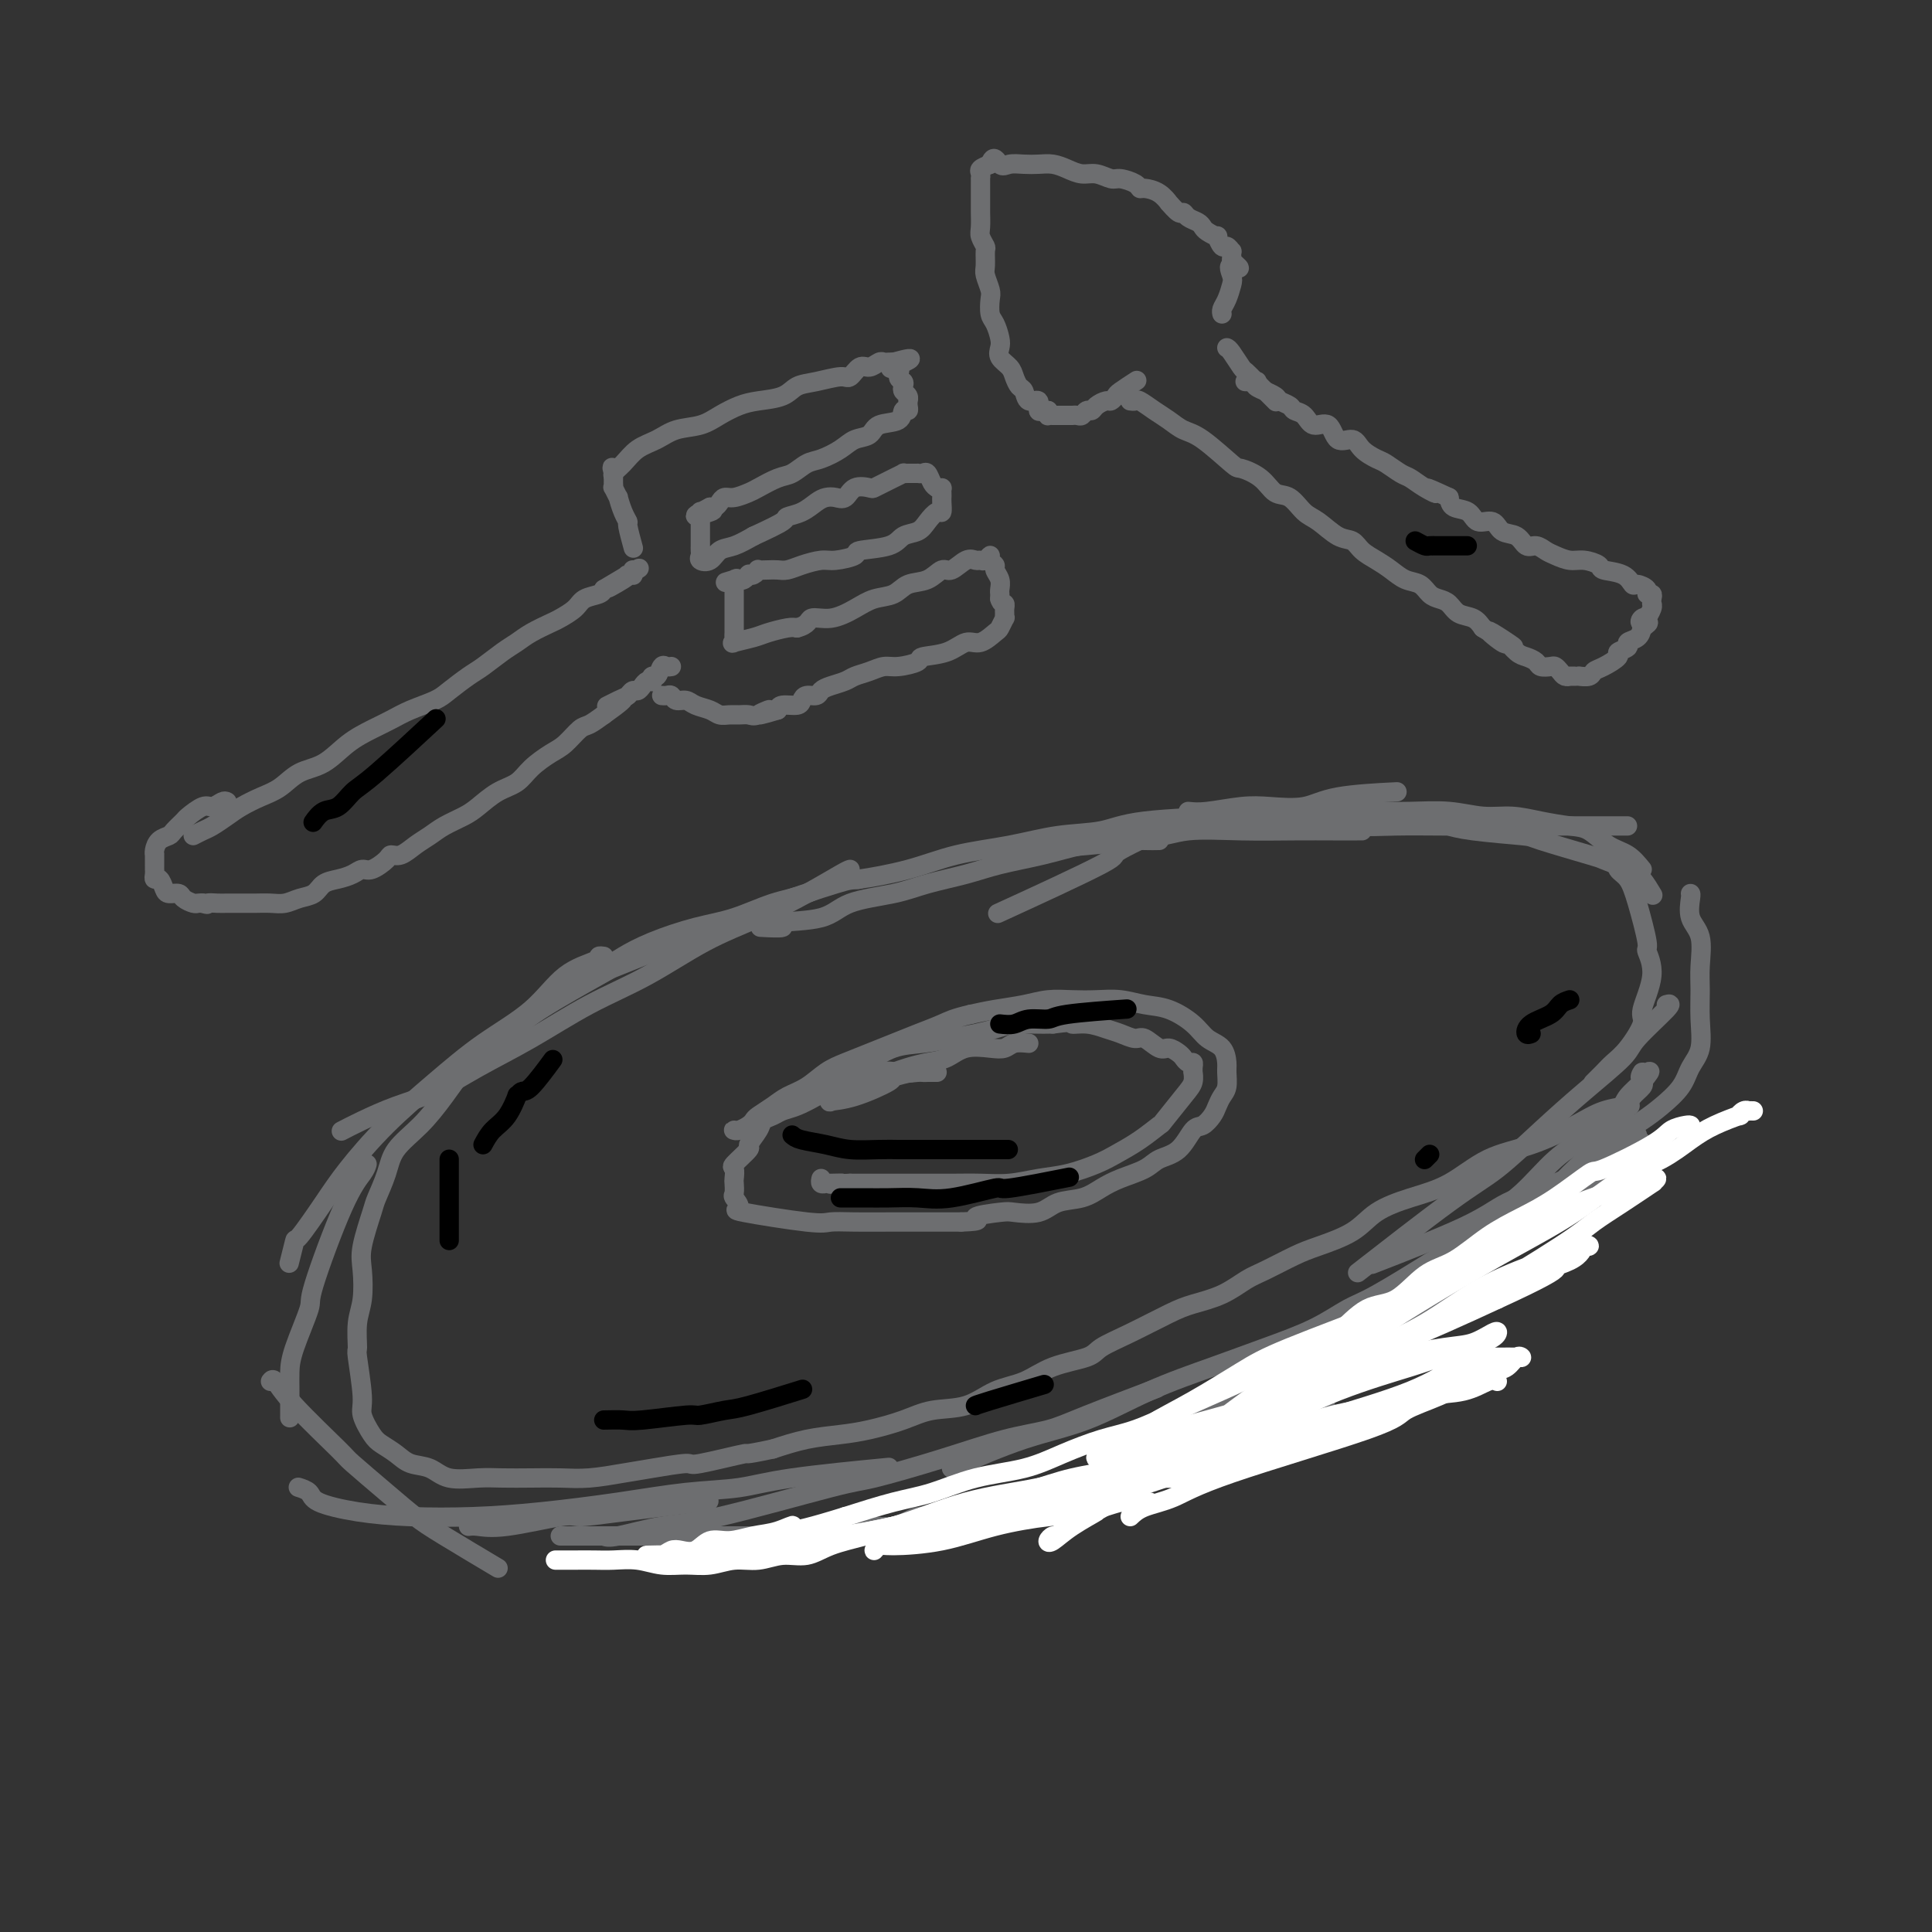 <svg viewBox='0 0 400 400' version='1.1' xmlns='http://www.w3.org/2000/svg' xmlns:xlink='http://www.w3.org/1999/xlink'><rect x="0" y="0" width="400" height="400" fill="#333333" stroke="none"/><g fill='none' stroke='#6D6E70' stroke-width='4' stroke-linecap='round' stroke-linejoin='round'><path d='M240,174c-0.896,0.018 -1.792,0.035 -3,0c-1.208,-0.035 -2.728,-0.123 -5,0c-2.272,0.123 -5.296,0.455 -8,1c-2.704,0.545 -5.089,1.301 -8,2c-2.911,0.699 -6.347,1.341 -9,2c-2.653,0.659 -4.521,1.336 -7,2c-2.479,0.664 -5.567,1.315 -8,2c-2.433,0.685 -4.210,1.403 -7,2c-2.790,0.597 -6.594,1.074 -9,2c-2.406,0.926 -3.413,2.301 -6,3c-2.587,0.699 -6.755,0.724 -8,1c-1.245,0.276 0.434,0.805 0,1c-0.434,0.195 -2.981,0.056 -4,0c-1.019,-0.056 -0.509,-0.028 0,0'/><path d='M178,182c-0.252,0.081 -0.505,0.161 -1,0c-0.495,-0.161 -1.234,-0.564 -3,0c-1.766,0.564 -4.561,2.093 -7,3c-2.439,0.907 -4.523,1.191 -7,2c-2.477,0.809 -5.348,2.142 -8,3c-2.652,0.858 -5.087,1.243 -8,2c-2.913,0.757 -6.305,1.888 -9,3c-2.695,1.112 -4.691,2.205 -6,3c-1.309,0.795 -1.929,1.291 -4,2c-2.071,0.709 -5.592,1.631 -7,2c-1.408,0.369 -0.704,0.184 0,0'/><path d='M176,180c-0.287,0.093 -0.574,0.187 -2,1c-1.426,0.813 -3.990,2.346 -7,4c-3.010,1.654 -6.467,3.428 -10,5c-3.533,1.572 -7.141,2.944 -11,5c-3.859,2.056 -7.968,4.798 -12,7c-4.032,2.202 -7.987,3.863 -12,6c-4.013,2.137 -8.085,4.750 -12,7c-3.915,2.250 -7.673,4.137 -11,6c-3.327,1.863 -6.223,3.701 -9,5c-2.777,1.299 -5.435,2.060 -8,3c-2.565,0.940 -5.037,2.061 -7,3c-1.963,0.939 -3.418,1.697 -4,2c-0.582,0.303 -0.291,0.152 0,0'/><path d='M125,198c-0.452,-0.067 -0.904,-0.135 -1,0c-0.096,0.135 0.162,0.472 -1,1c-1.162,0.528 -3.746,1.246 -6,3c-2.254,1.754 -4.178,4.544 -7,7c-2.822,2.456 -6.542,4.579 -10,7c-3.458,2.421 -6.654,5.141 -10,8c-3.346,2.859 -6.843,5.858 -10,9c-3.157,3.142 -5.974,6.426 -8,9c-2.026,2.574 -3.261,4.438 -5,7c-1.739,2.562 -3.982,5.821 -5,7c-1.018,1.179 -0.813,0.279 -1,1c-0.187,0.721 -0.768,3.063 -1,4c-0.232,0.937 -0.116,0.468 0,0'/><path d='M76,241c-0.150,0.512 -0.299,1.025 -1,2c-0.701,0.975 -1.953,2.414 -4,7c-2.047,4.586 -4.888,12.321 -6,16c-1.112,3.679 -0.494,3.302 -1,5c-0.506,1.698 -2.136,5.472 -3,8c-0.864,2.528 -0.964,3.812 -1,5c-0.036,1.188 -0.010,2.281 0,4c0.010,1.719 0.003,4.062 0,5c-0.003,0.938 -0.001,0.469 0,0'/><path d='M56,286c0.231,-0.307 0.461,-0.614 1,0c0.539,0.614 1.386,2.149 4,5c2.614,2.851 6.997,7.018 9,9c2.003,1.982 1.628,1.779 3,3c1.372,1.221 4.492,3.866 7,6c2.508,2.134 4.404,3.758 6,5c1.596,1.242 2.891,2.104 6,4c3.109,1.896 8.031,4.828 10,6c1.969,1.172 0.984,0.586 0,0'/><path d='M62,308c-0.213,-0.067 -0.426,-0.133 0,0c0.426,0.133 1.490,0.467 2,1c0.510,0.533 0.466,1.265 2,2c1.534,0.735 4.644,1.473 8,2c3.356,0.527 6.956,0.842 11,1c4.044,0.158 8.533,0.159 13,0c4.467,-0.159 8.912,-0.479 14,-1c5.088,-0.521 10.820,-1.243 16,-2c5.180,-0.757 9.808,-1.548 14,-2c4.192,-0.452 7.948,-0.564 11,-1c3.052,-0.436 5.399,-1.194 11,-2c5.601,-0.806 14.458,-1.659 18,-2c3.542,-0.341 1.771,-0.171 0,0'/><path d='M125,318c0.439,0.212 0.878,0.424 3,0c2.122,-0.424 5.927,-1.484 9,-2c3.073,-0.516 5.414,-0.488 12,-2c6.586,-1.512 17.419,-4.565 23,-6c5.581,-1.435 5.912,-1.252 9,-2c3.088,-0.748 8.935,-2.425 14,-4c5.065,-1.575 9.349,-3.046 13,-4c3.651,-0.954 6.669,-1.390 9,-2c2.331,-0.610 3.974,-1.395 8,-3c4.026,-1.605 10.436,-4.030 13,-5c2.564,-0.970 1.282,-0.485 0,0'/><path d='M197,304c5.175,-2.231 10.351,-4.463 15,-6c4.649,-1.537 8.772,-2.381 13,-4c4.228,-1.619 8.560,-4.013 13,-6c4.440,-1.987 8.988,-3.567 13,-5c4.012,-1.433 7.486,-2.718 11,-4c3.514,-1.282 7.066,-2.562 10,-4c2.934,-1.438 5.250,-3.035 7,-4c1.750,-0.965 2.933,-1.298 6,-3c3.067,-1.702 8.019,-4.772 10,-6c1.981,-1.228 0.990,-0.614 0,0'/><path d='M276,283c0.065,-0.220 0.129,-0.441 1,-1c0.871,-0.559 2.548,-1.457 5,-3c2.452,-1.543 5.680,-3.731 9,-6c3.320,-2.269 6.732,-4.619 10,-7c3.268,-2.381 6.393,-4.795 9,-7c2.607,-2.205 4.696,-4.203 7,-6c2.304,-1.797 4.822,-3.393 7,-5c2.178,-1.607 4.017,-3.225 5,-4c0.983,-0.775 1.111,-0.709 3,-2c1.889,-1.291 5.540,-3.940 7,-5c1.460,-1.060 0.730,-0.530 0,0'/><path d='M246,168c1.032,0.109 2.064,0.219 4,0c1.936,-0.219 4.776,-0.766 7,-1c2.224,-0.234 3.831,-0.154 6,0c2.169,0.154 4.901,0.381 7,0c2.099,-0.381 3.565,-1.372 7,-2c3.435,-0.628 8.839,-0.894 11,-1c2.161,-0.106 1.081,-0.053 0,0'/><path d='M252,169c0.652,-0.121 1.304,-0.243 3,0c1.696,0.243 4.437,0.850 7,1c2.563,0.150 4.947,-0.156 8,0c3.053,0.156 6.775,0.774 10,1c3.225,0.226 5.953,0.061 9,0c3.047,-0.061 6.413,-0.016 10,0c3.587,0.016 7.394,0.004 10,0c2.606,-0.004 4.009,-0.001 9,0c4.991,0.001 13.569,0.000 17,0c3.431,-0.000 1.716,-0.000 0,0'/><path d='M300,171c-0.275,-0.085 -0.549,-0.170 0,0c0.549,0.170 1.922,0.594 5,1c3.078,0.406 7.860,0.795 10,1c2.140,0.205 1.637,0.228 4,1c2.363,0.772 7.593,2.295 10,3c2.407,0.705 1.990,0.592 3,1c1.010,0.408 3.446,1.336 5,2c1.554,0.664 2.226,1.063 3,2c0.774,0.937 1.650,2.410 2,3c0.350,0.590 0.175,0.295 0,0'/><path d='M335,178c-0.183,0.708 -0.366,1.416 0,2c0.366,0.584 1.281,1.044 2,2c0.719,0.956 1.242,2.406 2,5c0.758,2.594 1.750,6.330 2,8c0.250,1.670 -0.243,1.273 0,2c0.243,0.727 1.222,2.579 1,5c-0.222,2.421 -1.645,5.411 -2,7c-0.355,1.589 0.356,1.778 0,3c-0.356,1.222 -1.781,3.477 -3,5c-1.219,1.523 -2.234,2.316 -3,3c-0.766,0.684 -1.283,1.261 -2,2c-0.717,0.739 -1.633,1.640 -2,2c-0.367,0.360 -0.183,0.180 0,0'/><path d='M350,185c0.061,0.050 0.122,0.101 0,1c-0.122,0.899 -0.425,2.647 0,4c0.425,1.353 1.580,2.312 2,4c0.420,1.688 0.106,4.107 0,6c-0.106,1.893 -0.005,3.261 0,5c0.005,1.739 -0.088,3.848 0,6c0.088,2.152 0.356,4.347 0,6c-0.356,1.653 -1.337,2.765 -2,4c-0.663,1.235 -1.008,2.594 -2,4c-0.992,1.406 -2.630,2.860 -4,4c-1.370,1.140 -2.470,1.965 -4,3c-1.530,1.035 -3.489,2.279 -5,3c-1.511,0.721 -2.575,0.920 -3,1c-0.425,0.080 -0.213,0.040 0,0'/><path d='M339,235c-0.511,0.096 -1.022,0.191 -2,1c-0.978,0.809 -2.423,2.330 -5,4c-2.577,1.670 -6.287,3.489 -10,5c-3.713,1.511 -7.428,2.714 -10,4c-2.572,1.286 -4.000,2.654 -9,5c-5.000,2.346 -13.571,5.670 -17,7c-3.429,1.330 -1.714,0.665 0,0'/><path d='M282,172c-0.031,-0.001 -0.061,-0.002 -1,0c-0.939,0.002 -2.785,0.006 -5,0c-2.215,-0.006 -4.797,-0.022 -8,0c-3.203,0.022 -7.027,0.083 -11,0c-3.973,-0.083 -8.096,-0.311 -11,0c-2.904,0.311 -4.590,1.161 -11,2c-6.410,0.839 -17.546,1.668 -22,2c-4.454,0.332 -2.227,0.166 0,0'/><path d='M250,169c-0.611,-0.238 -1.222,-0.475 -5,1c-3.778,1.475 -10.724,4.663 -13,6c-2.276,1.337 0.118,0.821 -4,3c-4.118,2.179 -14.748,7.051 -19,9c-4.252,1.949 -2.126,0.974 0,0'/><path d='M345,208c0.638,-0.179 1.277,-0.358 0,1c-1.277,1.358 -4.468,4.253 -6,6c-1.532,1.747 -1.405,2.344 -3,4c-1.595,1.656 -4.914,4.369 -8,7c-3.086,2.631 -5.940,5.180 -9,8c-3.060,2.820 -6.325,5.910 -9,8c-2.675,2.090 -4.759,3.178 -10,7c-5.241,3.822 -13.640,10.378 -17,13c-3.360,2.622 -1.680,1.311 0,0'/><path d='M337,229c0.441,-0.051 0.883,-0.101 0,0c-0.883,0.101 -3.090,0.355 -5,1c-1.910,0.645 -3.523,1.681 -6,3c-2.477,1.319 -5.818,2.922 -9,4c-3.182,1.078 -6.207,1.632 -9,3c-2.793,1.368 -5.356,3.550 -8,5c-2.644,1.450 -5.370,2.169 -8,3c-2.630,0.831 -5.165,1.774 -7,3c-1.835,1.226 -2.968,2.736 -5,4c-2.032,1.264 -4.961,2.282 -7,3c-2.039,0.718 -3.189,1.137 -5,2c-1.811,0.863 -4.284,2.169 -6,3c-1.716,0.831 -2.677,1.188 -4,2c-1.323,0.812 -3.009,2.080 -5,3c-1.991,0.920 -4.286,1.493 -6,2c-1.714,0.507 -2.845,0.950 -5,2c-2.155,1.050 -5.334,2.708 -8,4c-2.666,1.292 -4.820,2.218 -6,3c-1.180,0.782 -1.387,1.422 -3,2c-1.613,0.578 -4.632,1.096 -7,2c-2.368,0.904 -4.083,2.195 -6,3c-1.917,0.805 -4.034,1.122 -6,2c-1.966,0.878 -3.780,2.315 -6,3c-2.220,0.685 -4.847,0.616 -7,1c-2.153,0.384 -3.834,1.219 -6,2c-2.166,0.781 -4.818,1.508 -7,2c-2.182,0.492 -3.895,0.748 -6,1c-2.105,0.252 -4.601,0.501 -7,1c-2.399,0.499 -4.699,1.250 -7,2'/><path d='M160,300c-7.024,1.494 -4.585,0.729 -6,1c-1.415,0.271 -6.684,1.579 -9,2c-2.316,0.421 -1.678,-0.045 -3,0c-1.322,0.045 -4.603,0.600 -7,1c-2.397,0.400 -3.911,0.643 -6,1c-2.089,0.357 -4.752,0.827 -7,1c-2.248,0.173 -4.082,0.048 -6,0c-1.918,-0.048 -3.919,-0.020 -6,0c-2.081,0.020 -4.241,0.031 -6,0c-1.759,-0.031 -3.117,-0.105 -5,0c-1.883,0.105 -4.290,0.390 -6,0c-1.710,-0.390 -2.723,-1.453 -4,-2c-1.277,-0.547 -2.819,-0.576 -4,-1c-1.181,-0.424 -2.000,-1.241 -3,-2c-1.000,-0.759 -2.181,-1.458 -3,-2c-0.819,-0.542 -1.277,-0.926 -2,-2c-0.723,-1.074 -1.711,-2.839 -2,-4c-0.289,-1.161 0.122,-1.718 0,-4c-0.122,-2.282 -0.778,-6.287 -1,-8c-0.222,-1.713 -0.009,-1.133 0,-2c0.009,-0.867 -0.187,-3.181 0,-5c0.187,-1.819 0.756,-3.142 1,-5c0.244,-1.858 0.163,-4.250 0,-6c-0.163,-1.750 -0.408,-2.858 0,-5c0.408,-2.142 1.469,-5.316 2,-7c0.531,-1.684 0.532,-1.876 1,-3c0.468,-1.124 1.405,-3.180 2,-5c0.595,-1.820 0.850,-3.405 2,-5c1.150,-1.595 3.194,-3.199 5,-5c1.806,-1.801 3.373,-3.800 5,-6c1.627,-2.200 3.313,-4.600 5,-7'/><path d='M97,220c3.894,-3.949 6.131,-4.821 8,-6c1.869,-1.179 3.372,-2.664 7,-5c3.628,-2.336 9.380,-5.522 12,-7c2.620,-1.478 2.107,-1.248 4,-2c1.893,-0.752 6.191,-2.487 10,-4c3.809,-1.513 7.128,-2.803 10,-4c2.872,-1.197 5.299,-2.303 10,-4c4.701,-1.697 11.678,-3.987 15,-5c3.322,-1.013 2.989,-0.748 5,-1c2.011,-0.252 6.364,-1.022 10,-2c3.636,-0.978 6.554,-2.163 10,-3c3.446,-0.837 7.421,-1.324 11,-2c3.579,-0.676 6.760,-1.540 10,-2c3.240,-0.460 6.537,-0.514 9,-1c2.463,-0.486 4.093,-1.402 9,-2c4.907,-0.598 13.092,-0.878 17,-1c3.908,-0.122 3.537,-0.085 4,0c0.463,0.085 1.758,0.219 4,0c2.242,-0.219 5.430,-0.792 8,-1c2.570,-0.208 4.521,-0.052 7,0c2.479,0.052 5.488,-0.001 8,0c2.512,0.001 4.529,0.056 7,0c2.471,-0.056 5.396,-0.222 8,0c2.604,0.222 4.888,0.831 7,1c2.112,0.169 4.052,-0.102 6,0c1.948,0.102 3.904,0.579 6,1c2.096,0.421 4.332,0.787 6,1c1.668,0.213 2.767,0.274 4,1c1.233,0.726 2.601,2.119 4,3c1.399,0.881 2.828,1.252 4,2c1.172,0.748 2.086,1.874 3,3'/><path d='M213,216c-1.099,-0.109 -2.197,-0.219 -3,0c-0.803,0.219 -1.309,0.765 -2,1c-0.691,0.235 -1.567,0.157 -3,0c-1.433,-0.157 -3.422,-0.393 -5,0c-1.578,0.393 -2.743,1.415 -4,2c-1.257,0.585 -2.604,0.735 -4,1c-1.396,0.265 -2.840,0.647 -4,1c-1.160,0.353 -2.035,0.677 -3,1c-0.965,0.323 -2.022,0.646 -3,1c-0.978,0.354 -1.879,0.740 -3,1c-1.121,0.260 -2.461,0.396 -3,1c-0.539,0.604 -0.276,1.678 -1,2c-0.724,0.322 -2.434,-0.106 -3,0c-0.566,0.106 0.013,0.747 0,1c-0.013,0.253 -0.617,0.116 0,0c0.617,-0.116 2.455,-0.213 5,-1c2.545,-0.787 5.795,-2.263 7,-3c1.205,-0.737 0.364,-0.733 1,-1c0.636,-0.267 2.750,-0.804 4,-1c1.250,-0.196 1.636,-0.053 2,0c0.364,0.053 0.706,0.014 1,0c0.294,-0.014 0.541,-0.004 1,0c0.459,0.004 1.131,0.001 1,0c-0.131,-0.001 -1.066,-0.001 -2,0'/><path d='M192,222c2.837,-0.782 -0.071,-0.235 -2,0c-1.929,0.235 -2.879,0.160 -4,0c-1.121,-0.160 -2.414,-0.404 -4,0c-1.586,0.404 -3.464,1.456 -5,2c-1.536,0.544 -2.729,0.580 -4,1c-1.271,0.420 -2.621,1.225 -4,2c-1.379,0.775 -2.788,1.519 -4,2c-1.212,0.481 -2.228,0.700 -3,1c-0.772,0.300 -1.300,0.680 -2,1c-0.700,0.320 -1.572,0.580 -2,1c-0.428,0.420 -0.412,1.000 -1,2c-0.588,1.000 -1.779,2.418 -2,3c-0.221,0.582 0.529,0.326 0,1c-0.529,0.674 -2.338,2.279 -3,3c-0.662,0.721 -0.179,0.559 0,1c0.179,0.441 0.054,1.484 0,2c-0.054,0.516 -0.037,0.504 0,1c0.037,0.496 0.093,1.499 0,2c-0.093,0.501 -0.336,0.498 0,1c0.336,0.502 1.251,1.508 1,2c-0.251,0.492 -1.667,0.472 1,1c2.667,0.528 9.417,1.606 13,2c3.583,0.394 4.000,0.106 5,0c1.000,-0.106 2.584,-0.028 5,0c2.416,0.028 5.664,0.008 7,0c1.336,-0.008 0.760,-0.002 2,0c1.240,0.002 4.295,0.001 6,0c1.705,-0.001 2.058,-0.000 3,0c0.942,0.000 2.471,0.000 4,0'/><path d='M199,253c5.357,-0.168 2.749,-0.588 3,-1c0.251,-0.412 3.361,-0.816 5,-1c1.639,-0.184 1.807,-0.146 3,0c1.193,0.146 3.412,0.401 5,0c1.588,-0.401 2.543,-1.458 4,-2c1.457,-0.542 3.414,-0.568 5,-1c1.586,-0.432 2.802,-1.268 4,-2c1.198,-0.732 2.380,-1.359 4,-2c1.620,-0.641 3.680,-1.294 5,-2c1.320,-0.706 1.902,-1.463 3,-2c1.098,-0.537 2.714,-0.854 4,-2c1.286,-1.146 2.242,-3.122 3,-4c0.758,-0.878 1.317,-0.657 2,-1c0.683,-0.343 1.489,-1.251 2,-2c0.511,-0.749 0.726,-1.340 1,-2c0.274,-0.660 0.608,-1.388 1,-2c0.392,-0.612 0.842,-1.108 1,-2c0.158,-0.892 0.025,-2.181 0,-3c-0.025,-0.819 0.059,-1.169 0,-2c-0.059,-0.831 -0.262,-2.145 -1,-3c-0.738,-0.855 -2.013,-1.252 -3,-2c-0.987,-0.748 -1.687,-1.847 -3,-3c-1.313,-1.153 -3.238,-2.361 -5,-3c-1.762,-0.639 -3.359,-0.708 -5,-1c-1.641,-0.292 -3.325,-0.807 -5,-1c-1.675,-0.193 -3.339,-0.063 -5,0c-1.661,0.063 -3.318,0.058 -5,0c-1.682,-0.058 -3.389,-0.170 -5,0c-1.611,0.170 -3.126,0.623 -5,1c-1.874,0.377 -4.107,0.679 -6,1c-1.893,0.321 -3.447,0.660 -5,1'/><path d='M201,210c-3.595,0.821 -4.583,1.375 -6,2c-1.417,0.625 -3.264,1.321 -5,2c-1.736,0.679 -3.363,1.340 -5,2c-1.637,0.660 -3.285,1.317 -5,2c-1.715,0.683 -3.498,1.390 -5,2c-1.502,0.610 -2.725,1.123 -4,2c-1.275,0.877 -2.604,2.119 -4,3c-1.396,0.881 -2.859,1.402 -4,2c-1.141,0.598 -1.958,1.274 -3,2c-1.042,0.726 -2.307,1.501 -3,2c-0.693,0.499 -0.813,0.722 -1,1c-0.187,0.278 -0.440,0.611 -1,1c-0.560,0.389 -1.427,0.835 -2,1c-0.573,0.165 -0.851,0.049 -1,0c-0.149,-0.049 -0.170,-0.031 0,0c0.170,0.031 0.532,0.076 1,0c0.468,-0.076 1.043,-0.274 2,-1c0.957,-0.726 2.295,-1.981 4,-3c1.705,-1.019 3.777,-1.803 6,-3c2.223,-1.197 4.596,-2.807 7,-4c2.404,-1.193 4.838,-1.969 7,-3c2.162,-1.031 4.052,-2.318 6,-3c1.948,-0.682 3.956,-0.761 6,-1c2.044,-0.239 4.125,-0.638 6,-1c1.875,-0.362 3.544,-0.685 5,-1c1.456,-0.315 2.700,-0.620 4,-1c1.300,-0.380 2.658,-0.833 4,-1c1.342,-0.167 2.669,-0.048 4,0c1.331,0.048 2.665,0.024 4,0'/><path d='M218,212c5.884,-0.760 4.094,-0.161 4,0c-0.094,0.161 1.507,-0.117 3,0c1.493,0.117 2.879,0.627 4,1c1.121,0.373 1.977,0.607 3,1c1.023,0.393 2.214,0.946 3,1c0.786,0.054 1.166,-0.389 2,0c0.834,0.389 2.121,1.611 3,2c0.879,0.389 1.350,-0.054 2,0c0.650,0.054 1.481,0.606 2,1c0.519,0.394 0.728,0.632 1,1c0.272,0.368 0.609,0.868 1,1c0.391,0.132 0.838,-0.102 1,0c0.162,0.102 0.040,0.542 0,1c-0.040,0.458 0.003,0.936 0,1c-0.003,0.064 -0.050,-0.287 0,0c0.050,0.287 0.199,1.210 0,2c-0.199,0.790 -0.745,1.447 -2,3c-1.255,1.553 -3.218,4.001 -4,5c-0.782,0.999 -0.381,0.548 -1,1c-0.619,0.452 -2.257,1.809 -4,3c-1.743,1.191 -3.591,2.218 -5,3c-1.409,0.782 -2.378,1.320 -4,2c-1.622,0.680 -3.898,1.503 -6,2c-2.102,0.497 -4.031,0.669 -6,1c-1.969,0.331 -3.978,0.821 -6,1c-2.022,0.179 -4.057,0.048 -6,0c-1.943,-0.048 -3.794,-0.013 -6,0c-2.206,0.013 -4.767,0.003 -7,0c-2.233,-0.003 -4.140,-0.001 -6,0c-1.860,0.001 -3.674,0.000 -5,0c-1.326,-0.000 -2.163,-0.000 -3,0'/><path d='M176,245c-7.305,0.308 -3.068,0.079 -2,0c1.068,-0.079 -1.034,-0.007 -2,0c-0.966,0.007 -0.795,-0.050 -1,0c-0.205,0.050 -0.786,0.206 -1,0c-0.214,-0.206 -0.061,-0.773 0,-1c0.061,-0.227 0.031,-0.113 0,0'/><path d='M40,173c0.692,-0.357 1.385,-0.715 2,-1c0.615,-0.285 1.154,-0.498 2,-1c0.846,-0.502 1.999,-1.293 3,-2c1.001,-0.707 1.848,-1.328 3,-2c1.152,-0.672 2.607,-1.394 4,-2c1.393,-0.606 2.725,-1.097 4,-2c1.275,-0.903 2.494,-2.220 4,-3c1.506,-0.780 3.300,-1.024 5,-2c1.700,-0.976 3.306,-2.684 5,-4c1.694,-1.316 3.477,-2.238 5,-3c1.523,-0.762 2.785,-1.363 4,-2c1.215,-0.637 2.382,-1.310 4,-2c1.618,-0.690 3.686,-1.396 5,-2c1.314,-0.604 1.874,-1.106 3,-2c1.126,-0.894 2.817,-2.178 4,-3c1.183,-0.822 1.858,-1.180 3,-2c1.142,-0.820 2.752,-2.103 4,-3c1.248,-0.897 2.134,-1.409 3,-2c0.866,-0.591 1.711,-1.261 3,-2c1.289,-0.739 3.021,-1.546 4,-2c0.979,-0.454 1.204,-0.555 2,-1c0.796,-0.445 2.162,-1.233 3,-2c0.838,-0.767 1.149,-1.514 2,-2c0.851,-0.486 2.243,-0.710 3,-1c0.757,-0.290 0.878,-0.645 1,-1'/><path d='M125,122c13.499,-8.072 4.745,-2.752 2,-1c-2.745,1.752 0.518,-0.066 2,-1c1.482,-0.934 1.182,-0.986 1,-1c-0.182,-0.014 -0.245,0.010 0,0c0.245,-0.010 0.798,-0.054 1,0c0.202,0.054 0.054,0.207 0,0c-0.054,-0.207 -0.016,-0.773 0,-1c0.016,-0.227 0.008,-0.113 0,0'/><path d='M47,166c-0.234,-0.128 -0.467,-0.257 -1,0c-0.533,0.257 -1.365,0.899 -2,1c-0.635,0.101 -1.072,-0.338 -2,0c-0.928,0.338 -2.346,1.451 -3,2c-0.654,0.549 -0.543,0.532 -1,1c-0.457,0.468 -1.481,1.422 -2,2c-0.519,0.578 -0.531,0.780 -1,1c-0.469,0.220 -1.394,0.458 -2,1c-0.606,0.542 -0.895,1.389 -1,2c-0.105,0.611 -0.028,0.986 0,1c0.028,0.014 0.008,-0.333 0,0c-0.008,0.333 -0.003,1.347 0,2c0.003,0.653 0.004,0.944 0,1c-0.004,0.056 -0.012,-0.122 0,0c0.012,0.122 0.044,0.544 0,1c-0.044,0.456 -0.162,0.944 0,1c0.162,0.056 0.606,-0.322 1,0c0.394,0.322 0.739,1.344 1,2c0.261,0.656 0.437,0.946 1,1c0.563,0.054 1.513,-0.129 2,0c0.487,0.129 0.512,0.571 1,1c0.488,0.429 1.439,0.846 2,1c0.561,0.154 0.732,0.044 1,0c0.268,-0.044 0.634,-0.022 1,0'/><path d='M42,187c1.368,0.464 0.790,0.124 1,0c0.210,-0.124 1.210,-0.033 2,0c0.790,0.033 1.369,0.009 2,0c0.631,-0.009 1.313,-0.001 2,0c0.687,0.001 1.380,-0.003 2,0c0.620,0.003 1.167,0.013 2,0c0.833,-0.013 1.951,-0.049 3,0c1.049,0.049 2.027,0.182 3,0c0.973,-0.182 1.941,-0.678 3,-1c1.059,-0.322 2.209,-0.469 3,-1c0.791,-0.531 1.222,-1.447 2,-2c0.778,-0.553 1.904,-0.743 3,-1c1.096,-0.257 2.163,-0.581 3,-1c0.837,-0.419 1.445,-0.934 2,-1c0.555,-0.066 1.058,0.316 2,0c0.942,-0.316 2.325,-1.330 3,-2c0.675,-0.670 0.644,-0.994 1,-1c0.356,-0.006 1.099,0.308 2,0c0.901,-0.308 1.959,-1.236 3,-2c1.041,-0.764 2.066,-1.363 3,-2c0.934,-0.637 1.776,-1.310 3,-2c1.224,-0.690 2.830,-1.395 4,-2c1.170,-0.605 1.906,-1.111 3,-2c1.094,-0.889 2.547,-2.162 4,-3c1.453,-0.838 2.907,-1.240 4,-2c1.093,-0.760 1.825,-1.876 3,-3c1.175,-1.124 2.793,-2.254 4,-3c1.207,-0.746 2.004,-1.107 3,-2c0.996,-0.893 2.191,-2.317 3,-3c0.809,-0.683 1.231,-0.624 2,-1c0.769,-0.376 1.884,-1.188 3,-2'/><path d='M125,148c7.560,-5.354 2.459,-2.740 1,-2c-1.459,0.740 0.722,-0.393 2,-1c1.278,-0.607 1.652,-0.688 2,-1c0.348,-0.312 0.671,-0.854 1,-1c0.329,-0.146 0.663,0.106 1,0c0.337,-0.106 0.678,-0.569 1,-1c0.322,-0.431 0.625,-0.832 1,-1c0.375,-0.168 0.821,-0.105 1,0c0.179,0.105 0.089,0.253 0,0c-0.089,-0.253 -0.178,-0.905 0,-1c0.178,-0.095 0.622,0.367 1,0c0.378,-0.367 0.689,-1.562 1,-2c0.311,-0.438 0.622,-0.118 1,0c0.378,0.118 0.822,0.034 1,0c0.178,-0.034 0.089,-0.017 0,0'/><path d='M131,113c0.119,0.432 0.238,0.864 0,0c-0.238,-0.864 -0.833,-3.024 -1,-4c-0.167,-0.976 0.095,-0.767 0,-1c-0.095,-0.233 -0.547,-0.909 -1,-2c-0.453,-1.091 -0.906,-2.598 -1,-3c-0.094,-0.402 0.171,0.299 0,0c-0.171,-0.299 -0.778,-1.600 -1,-2c-0.222,-0.400 -0.060,0.100 0,0c0.060,-0.100 0.016,-0.800 0,-1c-0.016,-0.200 -0.004,0.100 0,0c0.004,-0.100 0.001,-0.600 0,-1c-0.001,-0.400 -0.001,-0.700 0,-1'/><path d='M127,98c-0.596,-2.342 -0.085,-0.696 0,0c0.085,0.696 -0.257,0.442 0,0c0.257,-0.442 1.114,-1.073 2,-2c0.886,-0.927 1.801,-2.149 3,-3c1.199,-0.851 2.684,-1.331 4,-2c1.316,-0.669 2.465,-1.527 4,-2c1.535,-0.473 3.458,-0.559 5,-1c1.542,-0.441 2.705,-1.235 4,-2c1.295,-0.765 2.722,-1.500 4,-2c1.278,-0.500 2.409,-0.765 4,-1c1.591,-0.235 3.644,-0.439 5,-1c1.356,-0.561 2.016,-1.479 3,-2c0.984,-0.521 2.294,-0.646 4,-1c1.706,-0.354 3.809,-0.936 5,-1c1.191,-0.064 1.471,0.389 2,0c0.529,-0.389 1.307,-1.621 2,-2c0.693,-0.379 1.300,0.095 2,0c0.700,-0.095 1.494,-0.757 2,-1c0.506,-0.243 0.723,-0.065 1,0c0.277,0.065 0.613,0.018 1,0c0.387,-0.018 0.825,-0.005 1,0c0.175,0.005 0.088,0.003 0,0'/><path d='M185,75c6.897,-1.910 1.638,0.314 0,1c-1.638,0.686 0.345,-0.167 1,0c0.655,0.167 -0.017,1.354 0,2c0.017,0.646 0.722,0.751 1,1c0.278,0.249 0.127,0.640 0,1c-0.127,0.360 -0.230,0.687 0,1c0.230,0.313 0.795,0.610 1,1c0.205,0.390 0.051,0.873 0,1c-0.051,0.127 0.000,-0.103 0,0c-0.000,0.103 -0.052,0.537 0,1c0.052,0.463 0.209,0.954 0,1c-0.209,0.046 -0.783,-0.353 -1,0c-0.217,0.353 -0.076,1.459 -1,2c-0.924,0.541 -2.912,0.516 -4,1c-1.088,0.484 -1.277,1.476 -2,2c-0.723,0.524 -1.979,0.578 -3,1c-1.021,0.422 -1.808,1.211 -3,2c-1.192,0.789 -2.788,1.577 -4,2c-1.212,0.423 -2.039,0.480 -3,1c-0.961,0.520 -2.057,1.502 -3,2c-0.943,0.498 -1.734,0.511 -3,1c-1.266,0.489 -3.008,1.454 -4,2c-0.992,0.546 -1.235,0.672 -2,1c-0.765,0.328 -2.051,0.858 -3,1c-0.949,0.142 -1.561,-0.106 -2,0c-0.439,0.106 -0.705,0.564 -1,1c-0.295,0.436 -0.618,0.848 -1,1c-0.382,0.152 -0.823,0.043 -1,0c-0.177,-0.043 -0.088,-0.022 0,0'/><path d='M147,105c-5.989,3.012 -1.461,1.542 0,1c1.461,-0.542 -0.144,-0.155 -1,0c-0.856,0.155 -0.961,0.079 -1,0c-0.039,-0.079 -0.010,-0.162 0,0c0.010,0.162 0.003,0.569 0,1c-0.003,0.431 -0.001,0.888 0,1c0.001,0.112 0.000,-0.120 0,0c-0.000,0.120 -0.000,0.592 0,1c0.000,0.408 -0.000,0.753 0,1c0.000,0.247 0.000,0.395 0,1c-0.000,0.605 -0.002,1.668 0,2c0.002,0.332 0.007,-0.067 0,0c-0.007,0.067 -0.025,0.599 0,1c0.025,0.401 0.092,0.669 0,1c-0.092,0.331 -0.342,0.724 0,1c0.342,0.276 1.277,0.435 2,0c0.723,-0.435 1.233,-1.463 2,-2c0.767,-0.537 1.791,-0.582 3,-1c1.209,-0.418 2.605,-1.209 4,-2'/><path d='M156,111c3.038,-1.401 5.131,-2.403 6,-3c0.869,-0.597 0.512,-0.787 1,-1c0.488,-0.213 1.822,-0.447 3,-1c1.178,-0.553 2.201,-1.424 3,-2c0.799,-0.576 1.374,-0.859 2,-1c0.626,-0.141 1.305,-0.142 2,0c0.695,0.142 1.408,0.427 2,0c0.592,-0.427 1.064,-1.567 2,-2c0.936,-0.433 2.335,-0.158 3,0c0.665,0.158 0.594,0.200 1,0c0.406,-0.200 1.289,-0.642 2,-1c0.711,-0.358 1.251,-0.632 2,-1c0.749,-0.368 1.707,-0.831 2,-1c0.293,-0.169 -0.080,-0.045 0,0c0.080,0.045 0.613,0.013 1,0c0.387,-0.013 0.629,-0.005 1,0c0.371,0.005 0.873,0.008 1,0c0.127,-0.008 -0.121,-0.027 0,0c0.121,0.027 0.610,0.100 1,0c0.390,-0.100 0.682,-0.373 1,0c0.318,0.373 0.662,1.392 1,2c0.338,0.608 0.669,0.804 1,1'/><path d='M194,101c1.309,0.420 1.083,-0.029 1,0c-0.083,0.029 -0.022,0.538 0,1c0.022,0.462 0.004,0.879 0,1c-0.004,0.121 0.007,-0.053 0,0c-0.007,0.053 -0.031,0.333 0,1c0.031,0.667 0.118,1.722 0,2c-0.118,0.278 -0.439,-0.220 -1,0c-0.561,0.220 -1.360,1.158 -2,2c-0.640,0.842 -1.121,1.587 -2,2c-0.879,0.413 -2.158,0.493 -3,1c-0.842,0.507 -1.249,1.442 -3,2c-1.751,0.558 -4.846,0.741 -6,1c-1.154,0.259 -0.368,0.595 -1,1c-0.632,0.405 -2.683,0.879 -4,1c-1.317,0.121 -1.899,-0.111 -3,0c-1.101,0.111 -2.719,0.566 -4,1c-1.281,0.434 -2.223,0.847 -3,1c-0.777,0.153 -1.388,0.045 -2,0c-0.612,-0.045 -1.226,-0.026 -2,0c-0.774,0.026 -1.709,0.058 -2,0c-0.291,-0.058 0.063,-0.208 0,0c-0.063,0.208 -0.542,0.774 -1,1c-0.458,0.226 -0.896,0.112 -1,0c-0.104,-0.112 0.126,-0.222 0,0c-0.126,0.222 -0.607,0.778 -1,1c-0.393,0.222 -0.696,0.111 -1,0'/><path d='M153,120c-5.022,1.100 -2.078,0.350 -1,0c1.078,-0.350 0.289,-0.300 0,0c-0.289,0.300 -0.077,0.850 0,1c0.077,0.150 0.021,-0.099 0,0c-0.021,0.099 -0.006,0.546 0,1c0.006,0.454 0.001,0.916 0,1c-0.001,0.084 -0.000,-0.209 0,0c0.000,0.209 0.000,0.921 0,2c-0.000,1.079 0.000,2.527 0,3c-0.000,0.473 -0.000,-0.028 0,0c0.000,0.028 0.001,0.585 0,1c-0.001,0.415 -0.004,0.686 0,1c0.004,0.314 0.014,0.669 0,1c-0.014,0.331 -0.052,0.636 0,1c0.052,0.364 0.195,0.787 0,1c-0.195,0.213 -0.729,0.214 0,0c0.729,-0.214 2.721,-0.645 4,-1c1.279,-0.355 1.844,-0.634 3,-1c1.156,-0.366 2.902,-0.819 4,-1c1.098,-0.181 1.549,-0.091 2,0'/><path d='M165,130c2.516,-0.632 2.305,-1.712 3,-2c0.695,-0.288 2.296,0.217 4,0c1.704,-0.217 3.513,-1.156 5,-2c1.487,-0.844 2.653,-1.593 4,-2c1.347,-0.407 2.874,-0.471 4,-1c1.126,-0.529 1.852,-1.522 3,-2c1.148,-0.478 2.717,-0.439 4,-1c1.283,-0.561 2.280,-1.720 3,-2c0.720,-0.280 1.162,0.318 2,0c0.838,-0.318 2.071,-1.554 3,-2c0.929,-0.446 1.554,-0.103 2,0c0.446,0.103 0.712,-0.036 1,0c0.288,0.036 0.598,0.247 1,0c0.402,-0.247 0.896,-0.950 1,-1c0.104,-0.050 -0.182,0.554 0,1c0.182,0.446 0.833,0.735 1,1c0.167,0.265 -0.152,0.505 0,1c0.152,0.495 0.773,1.246 1,2c0.227,0.754 0.061,1.511 0,2c-0.061,0.489 -0.017,0.711 0,1c0.017,0.289 0.009,0.644 0,1'/><path d='M207,124c0.381,1.260 0.835,0.910 1,1c0.165,0.090 0.041,0.620 0,1c-0.041,0.380 0.002,0.611 0,1c-0.002,0.389 -0.048,0.935 0,1c0.048,0.065 0.190,-0.352 0,0c-0.190,0.352 -0.712,1.474 -1,2c-0.288,0.526 -0.341,0.456 -1,1c-0.659,0.544 -1.925,1.704 -3,2c-1.075,0.296 -1.961,-0.270 -3,0c-1.039,0.270 -2.231,1.378 -4,2c-1.769,0.622 -4.115,0.758 -5,1c-0.885,0.242 -0.310,0.590 -1,1c-0.690,0.410 -2.645,0.883 -4,1c-1.355,0.117 -2.110,-0.123 -3,0c-0.890,0.123 -1.916,0.610 -3,1c-1.084,0.390 -2.226,0.683 -3,1c-0.774,0.317 -1.181,0.659 -2,1c-0.819,0.341 -2.051,0.683 -3,1c-0.949,0.317 -1.614,0.611 -2,1c-0.386,0.389 -0.492,0.874 -1,1c-0.508,0.126 -1.418,-0.107 -2,0c-0.582,0.107 -0.836,0.554 -1,1c-0.164,0.446 -0.236,0.889 -1,1c-0.764,0.111 -2.218,-0.111 -3,0c-0.782,0.111 -0.891,0.556 -1,1'/><path d='M161,147c-6.855,2.105 -2.991,0.368 -2,0c0.991,-0.368 -0.889,0.634 -2,1c-1.111,0.366 -1.451,0.095 -2,0c-0.549,-0.095 -1.306,-0.014 -2,0c-0.694,0.014 -1.326,-0.039 -2,0c-0.674,0.039 -1.389,0.169 -2,0c-0.611,-0.169 -1.119,-0.638 -2,-1c-0.881,-0.362 -2.134,-0.619 -3,-1c-0.866,-0.381 -1.346,-0.887 -2,-1c-0.654,-0.113 -1.482,0.166 -2,0c-0.518,-0.166 -0.727,-0.776 -1,-1c-0.273,-0.224 -0.609,-0.060 -1,0c-0.391,0.060 -0.836,0.016 -1,0c-0.164,-0.016 -0.047,-0.005 0,0c0.047,0.005 0.023,0.002 0,0'/><path d='M234,83c0.381,0.048 0.762,0.097 1,0c0.238,-0.097 0.332,-0.339 1,0c0.668,0.339 1.910,1.258 3,2c1.090,0.742 2.030,1.308 3,2c0.970,0.692 1.971,1.511 3,2c1.029,0.489 2.085,0.650 4,2c1.915,1.350 4.690,3.890 6,5c1.310,1.110 1.155,0.791 2,1c0.845,0.209 2.690,0.947 4,2c1.310,1.053 2.087,2.422 3,3c0.913,0.578 1.964,0.363 3,1c1.036,0.637 2.059,2.124 3,3c0.941,0.876 1.802,1.141 3,2c1.198,0.859 2.733,2.313 4,3c1.267,0.687 2.268,0.608 3,1c0.732,0.392 1.197,1.256 2,2c0.803,0.744 1.944,1.369 3,2c1.056,0.631 2.026,1.269 3,2c0.974,0.731 1.952,1.557 3,2c1.048,0.443 2.167,0.504 3,1c0.833,0.496 1.382,1.428 2,2c0.618,0.572 1.307,0.786 2,1c0.693,0.214 1.392,0.428 2,1c0.608,0.572 1.125,1.500 2,2c0.875,0.500 2.107,0.571 3,1c0.893,0.429 1.446,1.214 2,2'/><path d='M307,130c11.634,7.368 4.219,2.289 2,1c-2.219,-1.289 0.757,1.213 2,2c1.243,0.787 0.752,-0.139 1,0c0.248,0.139 1.236,1.344 2,2c0.764,0.656 1.304,0.764 2,1c0.696,0.236 1.549,0.602 2,1c0.451,0.398 0.502,0.828 1,1c0.498,0.172 1.444,0.084 2,0c0.556,-0.084 0.724,-0.166 1,0c0.276,0.166 0.662,0.580 1,1c0.338,0.420 0.629,0.844 1,1c0.371,0.156 0.822,0.042 1,0c0.178,-0.042 0.084,-0.011 0,0c-0.084,0.011 -0.159,0.004 0,0c0.159,-0.004 0.553,-0.004 1,0c0.447,0.004 0.947,0.013 1,0c0.053,-0.013 -0.342,-0.049 0,0c0.342,0.049 1.420,0.182 2,0c0.580,-0.182 0.661,-0.679 1,-1c0.339,-0.321 0.937,-0.468 2,-1c1.063,-0.532 2.593,-1.451 3,-2c0.407,-0.549 -0.308,-0.727 0,-1c0.308,-0.273 1.639,-0.640 2,-1c0.361,-0.360 -0.249,-0.712 0,-1c0.249,-0.288 1.357,-0.511 2,-1c0.643,-0.489 0.822,-1.245 1,-2'/><path d='M340,130c2.493,-1.715 0.724,-1.002 0,-1c-0.724,0.002 -0.404,-0.707 0,-1c0.404,-0.293 0.893,-0.169 1,0c0.107,0.169 -0.168,0.382 0,0c0.168,-0.382 0.778,-1.360 1,-2c0.222,-0.640 0.055,-0.941 0,-1c-0.055,-0.059 0.001,0.125 0,0c-0.001,-0.125 -0.060,-0.560 0,-1c0.060,-0.440 0.237,-0.887 0,-1c-0.237,-0.113 -0.890,0.107 -1,0c-0.110,-0.107 0.324,-0.539 0,-1c-0.324,-0.461 -1.405,-0.949 -2,-1c-0.595,-0.051 -0.704,0.336 -1,0c-0.296,-0.336 -0.778,-1.396 -2,-2c-1.222,-0.604 -3.185,-0.753 -4,-1c-0.815,-0.247 -0.483,-0.591 -1,-1c-0.517,-0.409 -1.881,-0.885 -3,-1c-1.119,-0.115 -1.991,0.129 -3,0c-1.009,-0.129 -2.156,-0.630 -3,-1c-0.844,-0.370 -1.385,-0.608 -2,-1c-0.615,-0.392 -1.304,-0.936 -2,-1c-0.696,-0.064 -1.398,0.353 -2,0c-0.602,-0.353 -1.105,-1.474 -2,-2c-0.895,-0.526 -2.184,-0.455 -3,-1c-0.816,-0.545 -1.161,-1.707 -2,-2c-0.839,-0.293 -2.173,0.282 -3,0c-0.827,-0.282 -1.146,-1.422 -2,-2c-0.854,-0.578 -2.244,-0.594 -3,-1c-0.756,-0.406 -0.878,-1.203 -1,-2'/><path d='M300,103c-7.099,-3.290 -3.845,-1.515 -3,-1c0.845,0.515 -0.717,-0.228 -2,-1c-1.283,-0.772 -2.287,-1.571 -3,-2c-0.713,-0.429 -1.134,-0.487 -2,-1c-0.866,-0.513 -2.175,-1.479 -3,-2c-0.825,-0.521 -1.164,-0.596 -2,-1c-0.836,-0.404 -2.167,-1.136 -3,-2c-0.833,-0.864 -1.167,-1.860 -2,-2c-0.833,-0.140 -2.164,0.576 -3,0c-0.836,-0.576 -1.179,-2.445 -2,-3c-0.821,-0.555 -2.122,0.202 -3,0c-0.878,-0.202 -1.333,-1.363 -2,-2c-0.667,-0.637 -1.546,-0.749 -2,-1c-0.454,-0.251 -0.484,-0.641 -1,-1c-0.516,-0.359 -1.519,-0.687 -2,-1c-0.481,-0.313 -0.441,-0.609 -1,-1c-0.559,-0.391 -1.717,-0.875 -2,-1c-0.283,-0.125 0.309,0.110 0,0c-0.309,-0.110 -1.519,-0.565 -2,-1c-0.481,-0.435 -0.232,-0.848 0,-1c0.232,-0.152 0.447,-0.041 0,0c-0.447,0.041 -1.556,0.012 -2,0c-0.444,-0.012 -0.222,-0.006 0,0'/><path d='M235,79c0.316,-0.205 0.633,-0.409 0,0c-0.633,0.409 -2.215,1.433 -3,2c-0.785,0.567 -0.774,0.678 -1,1c-0.226,0.322 -0.691,0.856 -1,1c-0.309,0.144 -0.464,-0.101 -1,0c-0.536,0.101 -1.453,0.549 -2,1c-0.547,0.451 -0.725,0.905 -1,1c-0.275,0.095 -0.647,-0.171 -1,0c-0.353,0.171 -0.686,0.778 -1,1c-0.314,0.222 -0.610,0.060 -1,0c-0.390,-0.060 -0.874,-0.016 -1,0c-0.126,0.016 0.107,0.004 0,0c-0.107,-0.004 -0.553,-0.001 -1,0c-0.447,0.001 -0.894,0.000 -1,0c-0.106,-0.000 0.129,0.001 0,0c-0.129,-0.001 -0.623,-0.003 -1,0c-0.377,0.003 -0.637,0.011 -1,0c-0.363,-0.011 -0.828,-0.041 -1,0c-0.172,0.041 -0.049,0.155 0,0c0.049,-0.155 0.025,-0.577 0,-1'/><path d='M217,85c-1.565,-0.025 -1.977,0.412 -2,0c-0.023,-0.412 0.344,-1.671 0,-2c-0.344,-0.329 -1.400,0.274 -2,0c-0.600,-0.274 -0.743,-1.424 -1,-2c-0.257,-0.576 -0.629,-0.577 -1,-1c-0.371,-0.423 -0.740,-1.267 -1,-2c-0.260,-0.733 -0.412,-1.355 -1,-2c-0.588,-0.645 -1.611,-1.312 -2,-2c-0.389,-0.688 -0.143,-1.396 0,-2c0.143,-0.604 0.183,-1.105 0,-2c-0.183,-0.895 -0.589,-2.183 -1,-3c-0.411,-0.817 -0.828,-1.162 -1,-2c-0.172,-0.838 -0.099,-2.169 0,-3c0.099,-0.831 0.224,-1.163 0,-2c-0.224,-0.837 -0.796,-2.178 -1,-3c-0.204,-0.822 -0.041,-1.125 0,-2c0.041,-0.875 -0.042,-2.322 0,-3c0.042,-0.678 0.207,-0.586 0,-1c-0.207,-0.414 -0.788,-1.332 -1,-2c-0.212,-0.668 -0.057,-1.084 0,-2c0.057,-0.916 0.015,-2.330 0,-3c-0.015,-0.670 -0.004,-0.595 0,-1c0.004,-0.405 0.002,-1.288 0,-2c-0.002,-0.712 -0.002,-1.251 0,-2c0.002,-0.749 0.006,-1.706 0,-2c-0.006,-0.294 -0.022,0.076 0,0c0.022,-0.076 0.083,-0.597 0,-1c-0.083,-0.403 -0.309,-0.686 0,-1c0.309,-0.314 1.155,-0.657 2,-1'/><path d='M205,34c0.679,-2.321 1.378,-0.623 2,0c0.622,0.623 1.167,0.169 2,0c0.833,-0.169 1.955,-0.055 3,0c1.045,0.055 2.012,0.052 3,0c0.988,-0.052 1.998,-0.154 3,0c1.002,0.154 1.996,0.562 3,1c1.004,0.438 2.017,0.905 3,1c0.983,0.095 1.938,-0.181 3,0c1.062,0.181 2.233,0.819 3,1c0.767,0.181 1.129,-0.093 2,0c0.871,0.093 2.252,0.555 3,1c0.748,0.445 0.864,0.874 1,1c0.136,0.126 0.292,-0.049 1,0c0.708,0.049 1.969,0.324 3,1c1.031,0.676 1.833,1.753 2,2c0.167,0.247 -0.303,-0.337 0,0c0.303,0.337 1.377,1.596 2,2c0.623,0.404 0.796,-0.047 1,0c0.204,0.047 0.441,0.591 1,1c0.559,0.409 1.441,0.682 2,1c0.559,0.318 0.794,0.682 1,1c0.206,0.318 0.384,0.592 1,1c0.616,0.408 1.671,0.950 2,1c0.329,0.050 -0.070,-0.394 0,0c0.070,0.394 0.607,1.625 1,2c0.393,0.375 0.641,-0.106 1,0c0.359,0.106 0.828,0.799 1,1c0.172,0.201 0.046,-0.090 0,0c-0.046,0.090 -0.012,0.563 0,1c0.012,0.437 0.004,0.839 0,1c-0.004,0.161 -0.002,0.080 0,0'/><path d='M255,54c3.097,2.602 0.840,1.106 0,1c-0.840,-0.106 -0.264,1.177 0,2c0.264,0.823 0.214,1.187 0,2c-0.214,0.813 -0.593,2.074 -1,3c-0.407,0.926 -0.841,1.516 -1,2c-0.159,0.484 -0.043,0.861 0,1c0.043,0.139 0.012,0.040 0,0c-0.012,-0.040 -0.006,-0.020 0,0'/><path d='M254,72c0.213,0.100 0.427,0.200 1,1c0.573,0.800 1.506,2.299 2,3c0.494,0.701 0.549,0.605 1,1c0.451,0.395 1.298,1.283 2,2c0.702,0.717 1.260,1.264 2,2c0.740,0.736 1.661,1.660 2,2c0.339,0.340 0.097,0.097 0,0c-0.097,-0.097 -0.048,-0.049 0,0'/></g>
<g fill='none' stroke='#000000' stroke-width='4' stroke-linecap='round' stroke-linejoin='round'><path d='M100,237c0.568,-1.052 1.136,-2.104 2,-3c0.864,-0.896 2.025,-1.636 3,-3c0.975,-1.364 1.765,-3.351 2,-4c0.235,-0.649 -0.083,0.039 0,0c0.083,-0.039 0.569,-0.804 1,-1c0.431,-0.196 0.808,0.178 2,-1c1.192,-1.178 3.198,-3.908 4,-5c0.802,-1.092 0.401,-0.546 0,0'/><path d='M93,240c0.000,0.957 0.000,1.915 0,3c0.000,1.085 0.000,2.299 0,3c0.000,0.701 0.000,0.889 0,1c0.000,0.111 0.000,0.145 0,2c0.000,1.855 0.000,5.530 0,7c0.000,1.470 0.000,0.735 0,0'/><path d='M325,207c-0.730,0.241 -1.460,0.481 -2,1c-0.540,0.519 -0.891,1.316 -2,2c-1.109,0.684 -2.978,1.256 -4,2c-1.022,0.744 -1.198,1.662 -1,2c0.198,0.338 0.771,0.097 1,0c0.229,-0.097 0.115,-0.048 0,0'/><path d='M296,239c-0.422,0.422 -0.844,0.844 -1,1c-0.156,0.156 -0.044,0.044 0,0c0.044,-0.044 0.022,-0.022 0,0'/><path d='M293,112c0.775,0.423 1.550,0.845 2,1c0.450,0.155 0.574,0.041 1,0c0.426,-0.041 1.156,-0.011 1,0c-0.156,0.011 -1.196,0.003 0,0c1.196,-0.003 4.627,-0.001 6,0c1.373,0.001 0.686,0.000 0,0'/><path d='M65,170c-0.155,0.218 -0.311,0.435 0,0c0.311,-0.435 1.087,-1.523 2,-2c0.913,-0.477 1.963,-0.343 3,-1c1.037,-0.657 2.061,-2.104 3,-3c0.939,-0.896 1.791,-1.241 5,-4c3.209,-2.759 8.774,-7.931 11,-10c2.226,-2.069 1.113,-1.034 0,0'/><path d='M125,294c1.496,-0.032 2.992,-0.065 4,0c1.008,0.065 1.529,0.227 4,0c2.471,-0.227 6.892,-0.842 9,-1c2.108,-0.158 1.905,0.143 3,0c1.095,-0.143 3.489,-0.729 5,-1c1.511,-0.271 2.137,-0.227 5,-1c2.863,-0.773 7.961,-2.364 10,-3c2.039,-0.636 1.020,-0.318 0,0'/><path d='M202,291c-0.042,0.024 -0.083,0.048 0,0c0.083,-0.048 0.292,-0.167 3,-1c2.708,-0.833 7.917,-2.381 10,-3c2.083,-0.619 1.042,-0.310 0,0'/><path d='M164,235c0.390,0.340 0.779,0.679 2,1c1.221,0.321 3.273,0.622 5,1c1.727,0.378 3.127,0.833 5,1c1.873,0.167 4.217,0.045 6,0c1.783,-0.045 3.004,-0.012 4,0c0.996,0.012 1.768,0.003 6,0c4.232,-0.003 11.923,-0.001 15,0c3.077,0.001 1.538,0.000 0,0'/><path d='M174,248c0.083,0.001 0.165,0.002 1,0c0.835,-0.002 2.422,-0.009 4,0c1.578,0.009 3.148,0.032 5,0c1.852,-0.032 3.987,-0.121 6,0c2.013,0.121 3.904,0.452 7,0c3.096,-0.452 7.397,-1.688 9,-2c1.603,-0.312 0.509,0.301 3,0c2.491,-0.301 8.569,-1.514 11,-2c2.431,-0.486 1.216,-0.243 0,0'/><path d='M207,212c1.041,0.119 2.081,0.238 3,0c0.919,-0.238 1.716,-0.835 3,-1c1.284,-0.165 3.056,0.100 4,0c0.944,-0.100 1.062,-0.565 4,-1c2.938,-0.435 8.697,-0.838 11,-1c2.303,-0.162 1.152,-0.081 0,0'/></g>
<g fill='none' stroke='#6D6E70' stroke-width='4' stroke-linecap='round' stroke-linejoin='round'><path d='M97,316c0.477,-0.062 0.955,-0.123 2,0c1.045,0.123 2.658,0.432 6,0c3.342,-0.432 8.415,-1.605 11,-2c2.585,-0.395 2.683,-0.013 4,0c1.317,0.013 3.855,-0.343 9,-1c5.145,-0.657 12.899,-1.616 16,-2c3.101,-0.384 1.551,-0.192 0,0'/><path d='M116,318c0.113,0.000 0.226,0.000 1,0c0.774,0.000 2.209,0.000 4,0c1.791,0.000 3.938,0.000 6,0c2.062,0.000 4.041,0.000 6,0c1.959,0.000 3.899,0.000 8,0c4.101,0.000 10.363,0.000 13,0c2.637,0.000 1.650,0.000 3,0c1.350,0.000 5.036,0.000 8,0c2.964,0.000 5.206,0.000 7,0c1.794,0.000 3.142,0.000 5,0c1.858,0.000 4.227,0.000 6,0c1.773,0.000 2.951,0.000 4,0c1.049,0.000 1.968,0.000 3,0c1.032,-0.000 2.175,-0.000 3,0c0.825,0.000 1.332,0.000 2,0c0.668,-0.000 1.499,0.000 2,0c0.501,0.000 0.673,0.000 1,0c0.327,0.000 0.808,0.000 1,0c0.192,0.000 0.096,0.000 0,0'/><path d='M165,318c-0.216,0.018 -0.432,0.035 0,0c0.432,-0.035 1.511,-0.123 3,0c1.489,0.123 3.389,0.457 5,0c1.611,-0.457 2.934,-1.703 5,-2c2.066,-0.297 4.876,0.357 7,0c2.124,-0.357 3.564,-1.724 5,-2c1.436,-0.276 2.869,0.540 7,0c4.131,-0.540 10.960,-2.435 14,-3c3.040,-0.565 2.290,0.201 3,0c0.710,-0.201 2.881,-1.367 5,-2c2.119,-0.633 4.187,-0.732 6,-1c1.813,-0.268 3.373,-0.705 5,-1c1.627,-0.295 3.322,-0.449 5,-1c1.678,-0.551 3.338,-1.500 5,-2c1.662,-0.500 3.326,-0.553 5,-1c1.674,-0.447 3.358,-1.289 5,-2c1.642,-0.711 3.241,-1.291 5,-2c1.759,-0.709 3.680,-1.548 5,-2c1.320,-0.452 2.041,-0.517 3,-1c0.959,-0.483 2.155,-1.383 3,-2c0.845,-0.617 1.337,-0.950 2,-1c0.663,-0.050 1.497,0.182 2,0c0.503,-0.182 0.674,-0.780 1,-1c0.326,-0.220 0.807,-0.063 1,0c0.193,0.063 0.096,0.031 0,0'/><path d='M272,292c5.401,-2.100 0.405,-0.349 -2,1c-2.405,1.349 -2.219,2.298 -3,3c-0.781,0.702 -2.531,1.157 -5,2c-2.469,0.843 -5.659,2.074 -7,3c-1.341,0.926 -0.832,1.547 -1,2c-0.168,0.453 -1.011,0.738 -2,1c-0.989,0.262 -2.124,0.501 -2,0c0.124,-0.501 1.508,-1.741 3,-3c1.492,-1.259 3.093,-2.538 5,-4c1.907,-1.462 4.121,-3.108 7,-5c2.879,-1.892 6.424,-4.031 9,-6c2.576,-1.969 4.182,-3.768 8,-7c3.818,-3.232 9.847,-7.896 13,-10c3.153,-2.104 3.431,-1.648 5,-3c1.569,-1.352 4.429,-4.514 7,-7c2.571,-2.486 4.851,-4.297 7,-6c2.149,-1.703 4.165,-3.298 6,-5c1.835,-1.702 3.490,-3.509 5,-5c1.510,-1.491 2.876,-2.664 4,-4c1.124,-1.336 2.007,-2.834 3,-4c0.993,-1.166 2.095,-2.000 3,-3c0.905,-1.000 1.614,-2.165 2,-3c0.386,-0.835 0.450,-1.340 1,-2c0.550,-0.660 1.586,-1.474 2,-2c0.414,-0.526 0.207,-0.763 0,-1'/><path d='M340,224c3.091,-3.864 0.818,-1.523 0,-1c-0.818,0.523 -0.180,-0.770 0,-1c0.180,-0.230 -0.098,0.605 0,1c0.098,0.395 0.573,0.350 0,1c-0.573,0.650 -2.195,1.996 -3,3c-0.805,1.004 -0.795,1.666 -2,3c-1.205,1.334 -3.625,3.342 -6,5c-2.375,1.658 -4.706,2.968 -7,5c-2.294,2.032 -4.553,4.786 -7,7c-2.447,2.214 -5.084,3.886 -8,6c-2.916,2.114 -6.113,4.668 -9,7c-2.887,2.332 -5.464,4.443 -8,6c-2.536,1.557 -5.031,2.561 -9,5c-3.969,2.439 -9.413,6.313 -12,8c-2.587,1.687 -2.316,1.187 -4,2c-1.684,0.813 -5.321,2.939 -8,5c-2.679,2.061 -4.399,4.059 -6,5c-1.601,0.941 -3.084,0.827 -6,2c-2.916,1.173 -7.265,3.635 -9,5c-1.735,1.365 -0.857,1.634 -1,2c-0.143,0.366 -1.308,0.829 -2,1c-0.692,0.171 -0.912,0.049 -1,0c-0.088,-0.049 -0.044,-0.024 0,0'/></g>
<g fill='none' stroke='#FFFFFF' stroke-width='4' stroke-linecap='round' stroke-linejoin='round'><path d='M234,314c0.739,-0.705 1.478,-1.409 3,-2c1.522,-0.591 3.827,-1.067 6,-2c2.173,-0.933 4.215,-2.322 12,-5c7.785,-2.678 21.314,-6.644 28,-9c6.686,-2.356 6.529,-3.102 8,-4c1.471,-0.898 4.569,-1.947 7,-3c2.431,-1.053 4.197,-2.110 6,-3c1.803,-0.890 3.645,-1.611 5,-2c1.355,-0.389 2.222,-0.444 3,-1c0.778,-0.556 1.466,-1.613 2,-2c0.534,-0.387 0.915,-0.103 1,0c0.085,0.103 -0.126,0.026 -1,0c-0.874,-0.026 -2.412,-0.001 -4,0c-1.588,0.001 -3.225,-0.021 -5,0c-1.775,0.021 -3.687,0.084 -6,0c-2.313,-0.084 -5.027,-0.315 -8,0c-2.973,0.315 -6.203,1.178 -9,2c-2.797,0.822 -5.159,1.604 -8,3c-2.841,1.396 -6.159,3.404 -9,5c-2.841,1.596 -5.205,2.778 -8,4c-2.795,1.222 -6.022,2.483 -9,4c-2.978,1.517 -5.708,3.291 -8,5c-2.292,1.709 -4.146,3.355 -6,5'/><path d='M234,309c-8.767,4.794 -6.686,3.778 -7,4c-0.314,0.222 -3.024,1.682 -5,3c-1.976,1.318 -3.219,2.494 -4,3c-0.781,0.506 -1.099,0.344 -1,0c0.099,-0.344 0.615,-0.868 1,-1c0.385,-0.132 0.637,0.128 2,-1c1.363,-1.128 3.836,-3.645 7,-6c3.164,-2.355 7.019,-4.548 11,-7c3.981,-2.452 8.087,-5.164 12,-8c3.913,-2.836 7.632,-5.795 11,-8c3.368,-2.205 6.384,-3.656 9,-5c2.616,-1.344 4.833,-2.581 7,-4c2.167,-1.419 4.284,-3.021 6,-4c1.716,-0.979 3.033,-1.337 4,-2c0.967,-0.663 1.586,-1.633 2,-2c0.414,-0.367 0.622,-0.130 0,0c-0.622,0.130 -2.074,0.155 -2,0c0.074,-0.155 1.673,-0.489 -2,1c-3.673,1.489 -12.617,4.801 -18,7c-5.383,2.199 -7.203,3.286 -10,5c-2.797,1.714 -6.569,4.056 -10,6c-3.431,1.944 -6.520,3.491 -9,5c-2.480,1.509 -4.351,2.981 -6,4c-1.649,1.019 -3.077,1.585 -4,2c-0.923,0.415 -1.341,0.677 -1,1c0.341,0.323 1.442,0.705 3,0c1.558,-0.705 3.572,-2.498 7,-4c3.428,-1.502 8.269,-2.712 13,-4c4.731,-1.288 9.352,-2.654 14,-4c4.648,-1.346 9.324,-2.673 14,-4'/><path d='M278,286c9.988,-3.340 9.959,-4.188 12,-5c2.041,-0.812 6.152,-1.586 9,-2c2.848,-0.414 4.435,-0.469 6,-1c1.565,-0.531 3.110,-1.540 4,-2c0.890,-0.460 1.126,-0.373 1,0c-0.126,0.373 -0.615,1.032 -3,2c-2.385,0.968 -6.668,2.247 -9,3c-2.332,0.753 -2.715,0.981 -6,2c-3.285,1.019 -9.472,2.830 -15,5c-5.528,2.170 -10.397,4.699 -15,7c-4.603,2.301 -8.940,4.374 -13,6c-4.060,1.626 -7.843,2.803 -11,4c-3.157,1.197 -5.688,2.412 -7,3c-1.312,0.588 -1.404,0.550 -2,1c-0.596,0.450 -1.697,1.389 6,-1c7.697,-2.389 24.192,-8.104 32,-11c7.808,-2.896 6.930,-2.972 10,-4c3.070,-1.028 10.089,-3.009 15,-5c4.911,-1.991 7.715,-3.994 10,-5c2.285,-1.006 4.052,-1.016 5,-1c0.948,0.016 1.077,0.057 1,0c-0.077,-0.057 -0.361,-0.211 -1,0c-0.639,0.211 -1.634,0.788 -2,1c-0.366,0.212 -0.105,0.061 0,0c0.105,-0.061 0.052,-0.030 0,0'/><path d='M247,306c-0.388,-0.008 -0.777,-0.017 -2,0c-1.223,0.017 -3.281,0.059 -6,0c-2.719,-0.059 -6.099,-0.220 -9,0c-2.901,0.220 -5.325,0.821 -10,2c-4.675,1.179 -11.603,2.935 -15,4c-3.397,1.065 -3.265,1.439 -5,2c-1.735,0.561 -5.338,1.309 -8,2c-2.662,0.691 -4.384,1.324 -6,2c-1.616,0.676 -3.126,1.395 -4,2c-0.874,0.605 -1.114,1.095 -1,1c0.114,-0.095 0.580,-0.775 1,-1c0.420,-0.225 0.794,0.005 3,0c2.206,-0.005 6.243,-0.243 10,-1c3.757,-0.757 7.233,-2.031 11,-3c3.767,-0.969 7.825,-1.633 11,-2c3.175,-0.367 5.469,-0.438 8,-1c2.531,-0.562 5.301,-1.615 7,-2c1.699,-0.385 2.326,-0.103 3,0c0.674,0.103 1.394,0.028 2,0c0.606,-0.028 1.098,-0.009 1,0c-0.098,0.009 -0.786,0.009 -1,0c-0.214,-0.009 0.047,-0.028 -1,0c-1.047,0.028 -3.404,0.104 -6,0c-2.596,-0.104 -5.433,-0.387 -9,0c-3.567,0.387 -7.863,1.444 -12,2c-4.137,0.556 -8.114,0.611 -12,1c-3.886,0.389 -7.682,1.111 -12,2c-4.318,0.889 -9.159,1.944 -14,3'/><path d='M171,319c-11.015,1.117 -5.051,-0.092 -4,0c1.051,0.092 -2.809,1.483 -5,2c-2.191,0.517 -2.711,0.160 -3,0c-0.289,-0.160 -0.346,-0.122 0,0c0.346,0.122 1.095,0.329 3,0c1.905,-0.329 4.968,-1.194 9,-2c4.032,-0.806 9.035,-1.552 14,-3c4.965,-1.448 9.893,-3.597 15,-5c5.107,-1.403 10.394,-2.061 15,-3c4.606,-0.939 8.531,-2.161 12,-3c3.469,-0.839 6.481,-1.296 9,-2c2.519,-0.704 4.544,-1.654 6,-2c1.456,-0.346 2.344,-0.087 3,0c0.656,0.087 1.079,0.002 1,0c-0.079,-0.002 -0.661,0.079 -1,0c-0.339,-0.079 -0.434,-0.316 -2,0c-1.566,0.316 -4.601,1.187 -8,2c-3.399,0.813 -7.162,1.567 -11,3c-3.838,1.433 -7.752,3.544 -11,5c-3.248,1.456 -5.832,2.257 -8,3c-2.168,0.743 -3.920,1.430 -5,2c-1.080,0.570 -1.487,1.025 -1,1c0.487,-0.025 1.868,-0.531 3,-1c1.132,-0.469 2.014,-0.903 5,-2c2.986,-1.097 8.077,-2.858 13,-5c4.923,-2.142 9.677,-4.666 15,-7c5.323,-2.334 11.214,-4.479 17,-7c5.786,-2.521 11.469,-5.418 17,-8c5.531,-2.582 10.912,-4.849 16,-7c5.088,-2.151 9.882,-4.186 14,-6c4.118,-1.814 7.559,-3.407 11,-5'/><path d='M310,269c18.734,-8.557 10.568,-6.451 9,-6c-1.568,0.451 3.463,-0.753 6,-2c2.537,-1.247 2.582,-2.536 3,-3c0.418,-0.464 1.211,-0.101 1,0c-0.211,0.101 -1.427,-0.060 -2,0c-0.573,0.060 -0.505,0.340 -2,1c-1.495,0.660 -4.554,1.700 -8,3c-3.446,1.300 -7.278,2.861 -11,5c-3.722,2.139 -7.334,4.857 -11,7c-3.666,2.143 -7.387,3.711 -10,5c-2.613,1.289 -4.117,2.298 -7,4c-2.883,1.702 -7.146,4.098 -9,5c-1.854,0.902 -1.299,0.310 0,0c1.299,-0.310 3.341,-0.337 5,-1c1.659,-0.663 2.935,-1.962 6,-4c3.065,-2.038 7.920,-4.816 12,-7c4.080,-2.184 7.386,-3.774 13,-7c5.614,-3.226 13.538,-8.089 18,-11c4.462,-2.911 5.464,-3.870 7,-5c1.536,-1.130 3.608,-2.432 6,-4c2.392,-1.568 5.106,-3.404 6,-4c0.894,-0.596 -0.031,0.047 0,0c0.031,-0.047 1.018,-0.785 1,-1c-0.018,-0.215 -1.041,0.091 -4,1c-2.959,0.909 -7.855,2.419 -12,4c-4.145,1.581 -7.539,3.233 -14,7c-6.461,3.767 -15.989,9.648 -21,13c-5.011,3.352 -5.506,4.176 -6,5'/><path d='M286,274c-5.943,3.977 -7.299,4.919 -9,6c-1.701,1.081 -3.745,2.302 -5,3c-1.255,0.698 -1.720,0.875 -2,1c-0.280,0.125 -0.374,0.200 0,0c0.374,-0.200 1.218,-0.673 2,-1c0.782,-0.327 1.503,-0.507 4,-2c2.497,-1.493 6.769,-4.300 11,-7c4.231,-2.700 8.419,-5.292 13,-8c4.581,-2.708 9.554,-5.533 14,-8c4.446,-2.467 8.364,-4.575 12,-7c3.636,-2.425 6.990,-5.165 10,-7c3.010,-1.835 5.678,-2.764 8,-4c2.322,-1.236 4.299,-2.780 6,-4c1.701,-1.220 3.125,-2.117 5,-3c1.875,-0.883 4.200,-1.753 5,-2c0.800,-0.247 0.074,0.130 0,0c-0.074,-0.130 0.502,-0.767 1,-1c0.498,-0.233 0.917,-0.062 1,0c0.083,0.062 -0.170,0.017 0,0c0.170,-0.017 0.763,-0.005 1,0c0.237,0.005 0.119,0.002 0,0'/><path d='M350,233c-0.126,-0.063 -0.253,-0.126 -1,0c-0.747,0.126 -2.116,0.442 -3,1c-0.884,0.558 -1.284,1.359 -4,3c-2.716,1.641 -7.750,4.121 -10,5c-2.250,0.879 -1.717,0.158 -3,1c-1.283,0.842 -4.382,3.248 -7,5c-2.618,1.752 -4.754,2.852 -7,4c-2.246,1.148 -4.602,2.346 -7,4c-2.398,1.654 -4.840,3.766 -7,5c-2.160,1.234 -4.040,1.591 -6,3c-1.960,1.409 -3.999,3.871 -6,5c-2.001,1.129 -3.963,0.925 -6,2c-2.037,1.075 -4.150,3.430 -6,5c-1.850,1.570 -3.437,2.354 -5,3c-1.563,0.646 -3.100,1.155 -5,2c-1.900,0.845 -4.162,2.026 -6,3c-1.838,0.974 -3.251,1.741 -6,3c-2.749,1.259 -6.834,3.012 -9,4c-2.166,0.988 -2.413,1.213 -4,2c-1.587,0.787 -4.515,2.135 -7,3c-2.485,0.865 -4.529,1.247 -7,2c-2.471,0.753 -5.371,1.878 -8,3c-2.629,1.122 -4.989,2.243 -8,3c-3.011,0.757 -6.673,1.151 -10,2c-3.327,0.849 -6.319,2.152 -9,3c-2.681,0.848 -5.052,1.242 -8,2c-2.948,0.758 -6.474,1.879 -10,3'/><path d='M175,314c-14.749,4.581 -11.621,2.532 -11,2c0.621,-0.532 -1.264,0.453 -3,1c-1.736,0.547 -3.322,0.654 -5,1c-1.678,0.346 -3.447,0.929 -5,1c-1.553,0.071 -2.891,-0.369 -4,0c-1.109,0.369 -1.990,1.549 -3,2c-1.010,0.451 -2.149,0.173 -3,0c-0.851,-0.173 -1.413,-0.242 -2,0c-0.587,0.242 -1.199,0.797 -2,1c-0.801,0.203 -1.791,0.056 -2,0c-0.209,-0.056 0.363,-0.021 0,0c-0.363,0.021 -1.662,0.028 -1,0c0.662,-0.028 3.285,-0.090 6,0c2.715,0.090 5.521,0.331 9,0c3.479,-0.331 7.629,-1.234 12,-2c4.371,-0.766 8.961,-1.394 13,-2c4.039,-0.606 7.526,-1.189 11,-2c3.474,-0.811 6.935,-1.851 12,-3c5.065,-1.149 11.734,-2.406 15,-3c3.266,-0.594 3.128,-0.526 5,-1c1.872,-0.474 5.753,-1.492 9,-2c3.247,-0.508 5.860,-0.507 8,-1c2.140,-0.493 3.807,-1.479 6,-2c2.193,-0.521 4.912,-0.577 7,-1c2.088,-0.423 3.544,-1.211 5,-2'/><path d='M252,301c13.191,-2.521 7.169,-0.325 6,0c-1.169,0.325 2.515,-1.221 5,-2c2.485,-0.779 3.771,-0.791 5,-1c1.229,-0.209 2.403,-0.616 4,-1c1.597,-0.384 3.619,-0.744 5,-1c1.381,-0.256 2.120,-0.408 3,-1c0.880,-0.592 1.899,-1.625 3,-2c1.101,-0.375 2.282,-0.093 3,0c0.718,0.093 0.971,-0.005 1,0c0.029,0.005 -0.167,0.112 -1,0c-0.833,-0.112 -2.304,-0.442 -4,0c-1.696,0.442 -3.616,1.657 -5,2c-1.384,0.343 -2.233,-0.184 -6,1c-3.767,1.184 -10.453,4.080 -13,5c-2.547,0.920 -0.955,-0.137 -3,0c-2.045,0.137 -7.727,1.468 -10,2c-2.273,0.532 -1.136,0.266 0,0'/><path d='M310,286c-0.466,-0.210 -0.931,-0.419 -2,0c-1.069,0.419 -2.741,1.467 -5,2c-2.259,0.533 -5.103,0.551 -8,1c-2.897,0.449 -5.846,1.330 -9,2c-3.154,0.670 -6.513,1.128 -10,2c-3.487,0.872 -7.102,2.159 -11,3c-3.898,0.841 -8.080,1.238 -12,2c-3.920,0.762 -7.577,1.889 -11,3c-3.423,1.111 -6.613,2.205 -10,3c-3.387,0.795 -6.971,1.291 -10,2c-3.029,0.709 -5.504,1.632 -10,3c-4.496,1.368 -11.013,3.181 -14,4c-2.987,0.819 -2.444,0.644 -4,1c-1.556,0.356 -5.213,1.243 -8,2c-2.787,0.757 -4.705,1.384 -7,2c-2.295,0.616 -4.966,1.222 -7,2c-2.034,0.778 -3.432,1.729 -5,2c-1.568,0.271 -3.307,-0.138 -5,0c-1.693,0.138 -3.340,0.823 -5,1c-1.660,0.177 -3.331,-0.152 -5,0c-1.669,0.152 -3.335,0.787 -5,1c-1.665,0.213 -3.330,0.005 -5,0c-1.670,-0.005 -3.345,0.195 -5,0c-1.655,-0.195 -3.289,-0.784 -5,-1c-1.711,-0.216 -3.500,-0.058 -5,0c-1.500,0.058 -2.712,0.016 -4,0c-1.288,-0.016 -2.654,-0.004 -4,0c-1.346,0.004 -2.673,0.002 -4,0'/></g>
</svg>